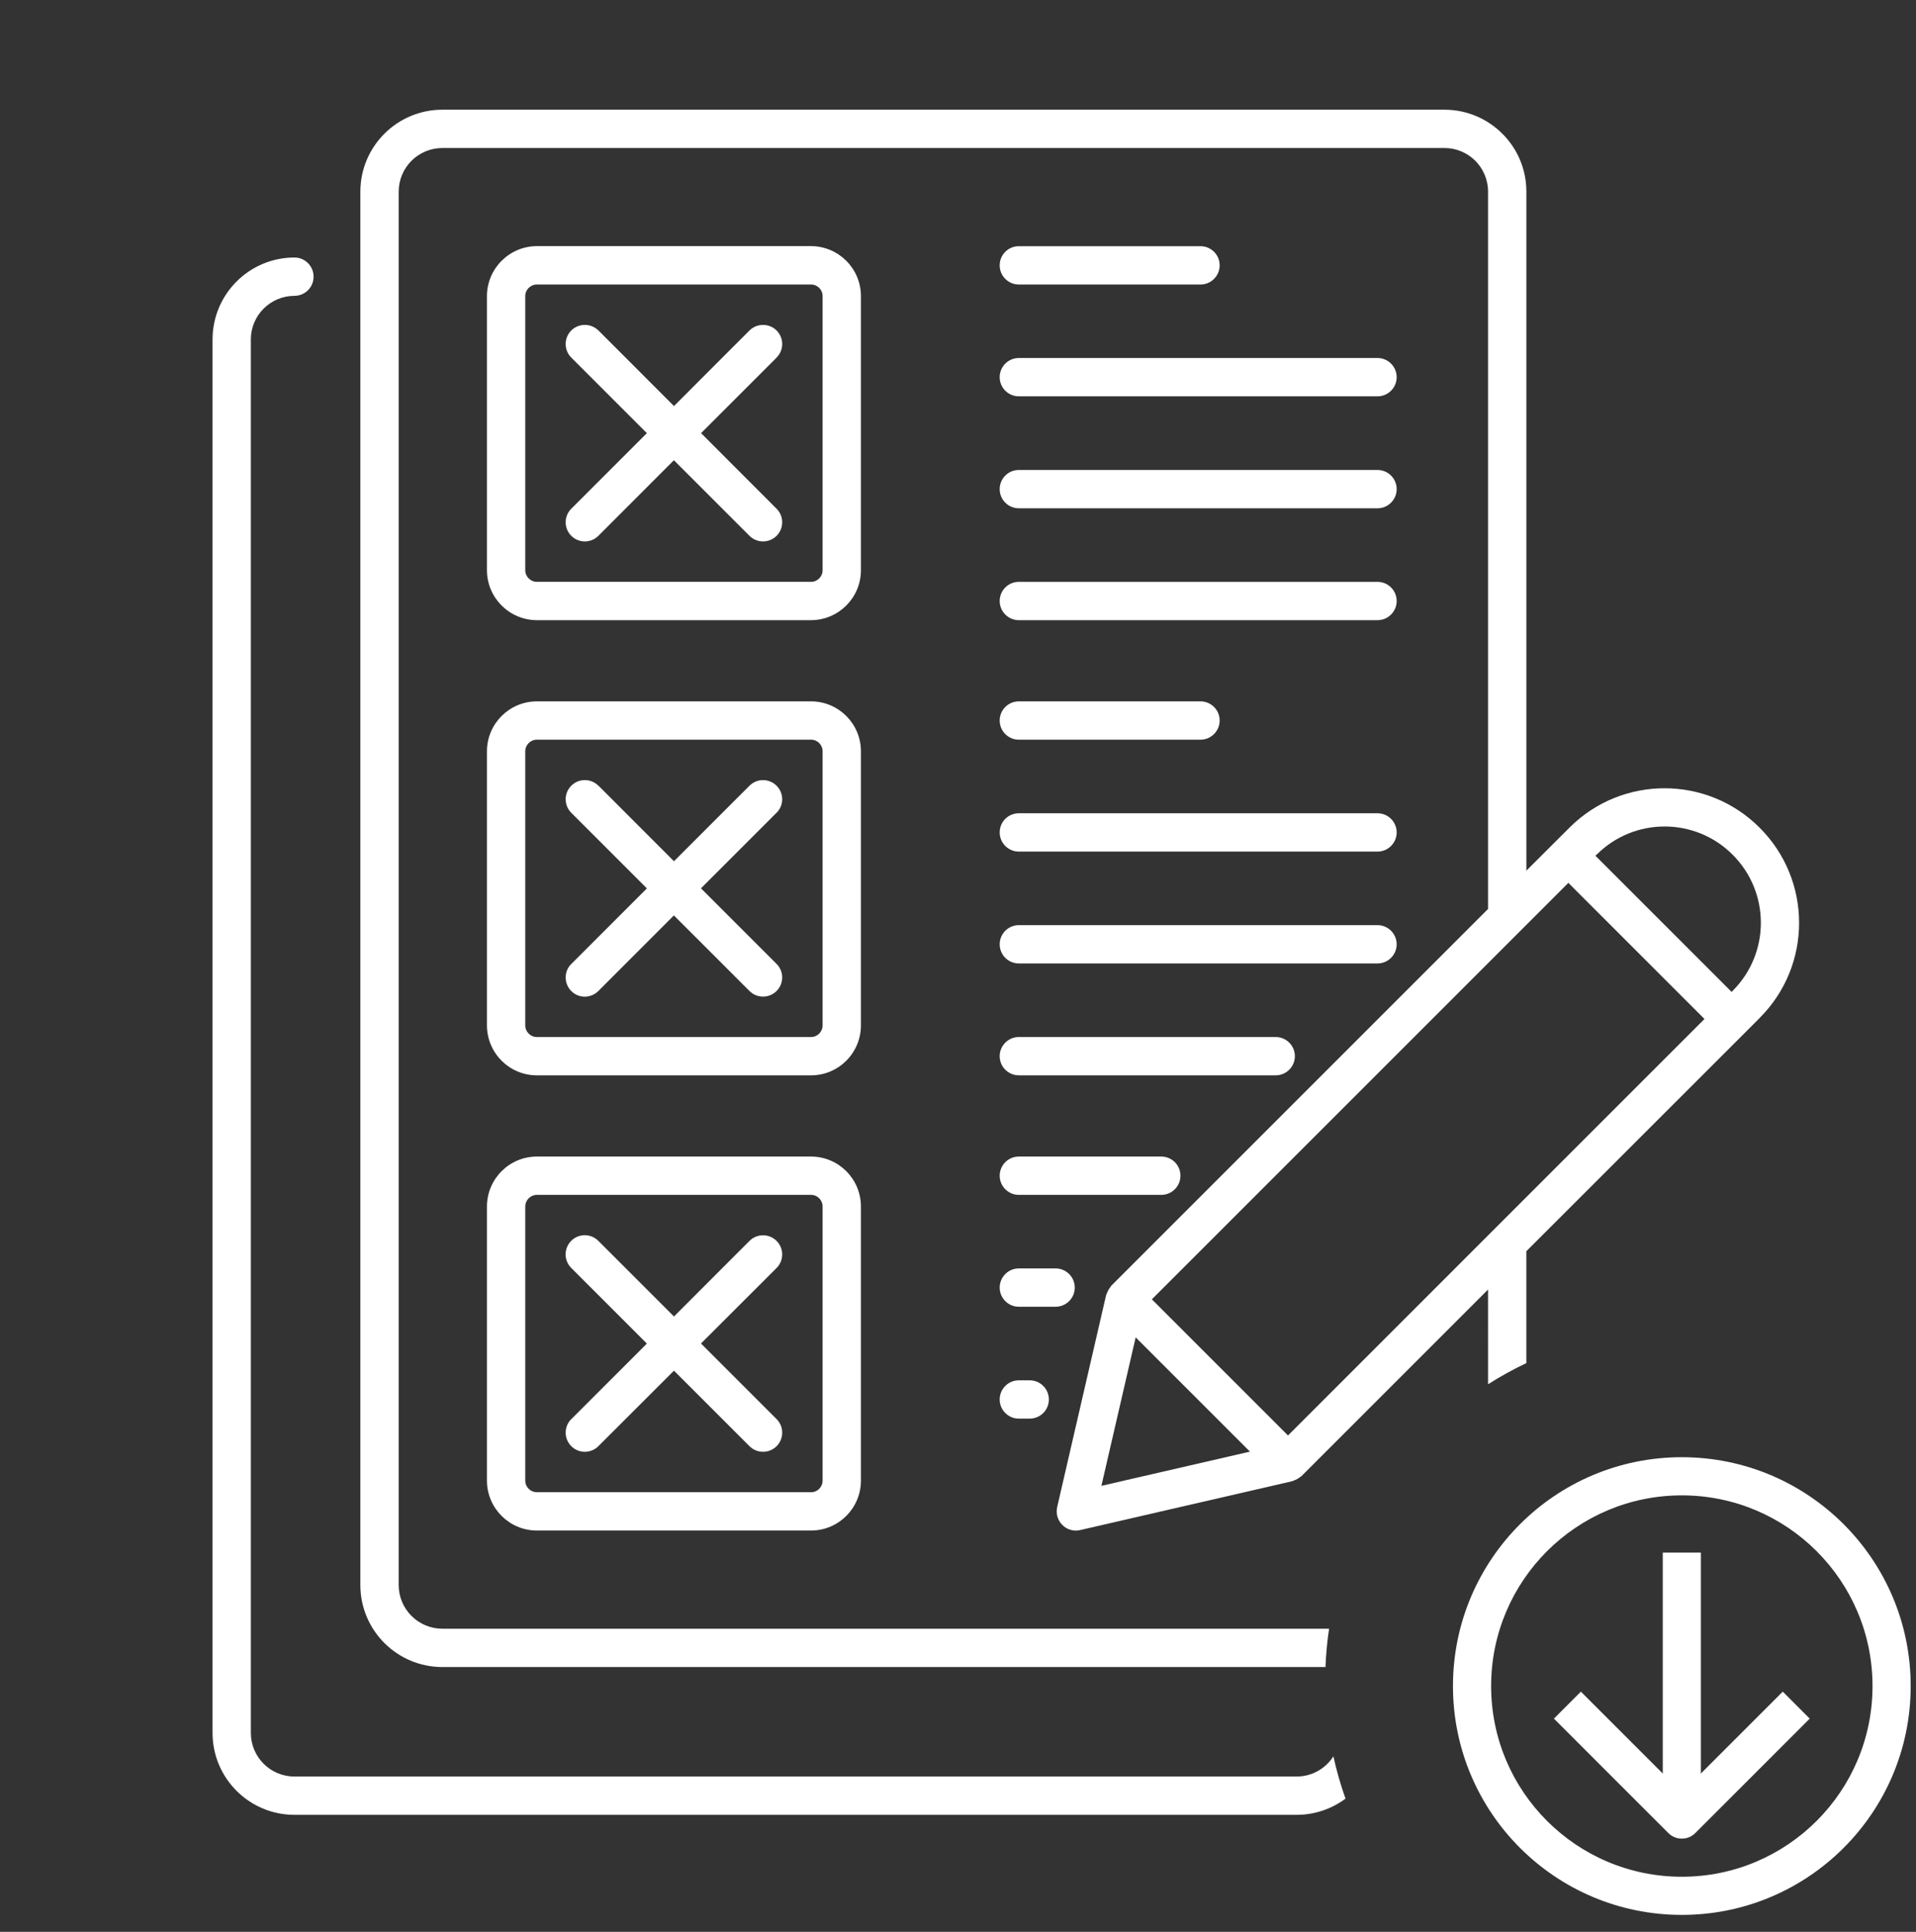 <svg width="120" height="121" viewBox="0 0 120 121" fill="none" xmlns="http://www.w3.org/2000/svg">
<rect x="0" y="0" width="120" height="121" fill="#333333" stroke="none"/>
<path d="M50.794 15.415H33.628C31.898 15.42 30.501 16.822 30.497 18.547V35.713C30.501 37.442 31.898 38.839 33.628 38.844H50.794C52.519 38.839 53.92 37.442 53.92 35.713V18.547C53.92 16.822 52.519 15.42 50.794 15.415ZM51.52 35.712C51.52 36.115 51.197 36.443 50.794 36.443H33.628C33.225 36.443 32.897 36.115 32.897 35.712V18.546C32.897 18.143 33.225 17.82 33.628 17.82H50.794C51.197 17.82 51.52 18.143 51.52 18.546V35.712Z" fill="white"/>
<path d="M63.811 17.82H75.188C75.849 17.82 76.388 17.281 76.388 16.62C76.388 15.954 75.849 15.42 75.188 15.42H63.811C63.146 15.42 62.611 15.954 62.611 16.62C62.611 17.281 63.146 17.82 63.811 17.82Z" fill="white"/>
<path d="M63.811 24.823H86.274C86.935 24.823 87.474 24.289 87.474 23.623C87.474 22.962 86.935 22.423 86.274 22.423H63.811C63.146 22.423 62.611 22.962 62.611 23.623C62.611 24.289 63.146 24.823 63.811 24.823Z" fill="white"/>
<path d="M63.811 31.836H86.274C86.935 31.836 87.474 31.297 87.474 30.636C87.474 29.97 86.935 29.436 86.274 29.436H63.811C63.146 29.436 62.611 29.97 62.611 30.636C62.611 31.297 63.146 31.836 63.811 31.836Z" fill="white"/>
<path d="M63.811 38.844H86.274C86.935 38.844 87.474 38.305 87.474 37.644C87.474 36.978 86.935 36.444 86.274 36.444H63.811C63.146 36.444 62.611 36.978 62.611 37.644C62.611 38.305 63.146 38.844 63.811 38.844Z" fill="white"/>
<path d="M50.794 43.929H33.628C31.898 43.929 30.501 45.331 30.497 47.056V64.222C30.501 65.952 31.898 67.353 33.628 67.353H50.794C52.519 67.353 53.92 65.952 53.92 64.222V47.056C53.92 45.331 52.519 43.929 50.794 43.929ZM51.52 64.226V64.222C51.52 64.625 51.197 64.953 50.794 64.953H33.628C33.225 64.953 32.897 64.625 32.897 64.222V47.056C32.897 46.652 33.225 46.329 33.628 46.329H50.794C51.197 46.329 51.52 46.652 51.52 47.056V64.226Z" fill="white"/>
<path d="M63.811 46.329H75.188C75.849 46.329 76.388 45.79 76.388 45.129C76.388 44.464 75.849 43.929 75.188 43.929H63.811C63.146 43.929 62.611 44.464 62.611 45.129C62.611 45.79 63.146 46.329 63.811 46.329Z" fill="white"/>
<path d="M63.811 53.338H86.274C86.935 53.338 87.474 52.799 87.474 52.138C87.474 51.472 86.935 50.938 86.274 50.938H63.811C63.146 50.938 62.611 51.472 62.611 52.138C62.611 52.799 63.146 53.338 63.811 53.338Z" fill="white"/>
<path d="M63.811 60.345H86.274C86.935 60.345 87.474 59.806 87.474 59.145C87.474 58.484 86.935 57.945 86.274 57.945H63.811C63.146 57.945 62.611 58.484 62.611 59.145C62.611 59.806 63.146 60.345 63.811 60.345Z" fill="white"/>
<path d="M63.811 67.352H79.898C80.559 67.352 81.099 66.813 81.099 66.152C81.099 65.492 80.559 64.952 79.898 64.952H63.811C63.146 64.952 62.611 65.492 62.611 66.152C62.611 66.813 63.146 67.352 63.811 67.352Z" fill="white"/>
<path d="M50.794 72.439H33.628C31.898 72.439 30.501 73.841 30.497 75.57V92.737C30.501 94.462 31.898 95.863 33.628 95.863H50.794C52.519 95.863 53.92 94.462 53.92 92.737V75.57C53.92 73.841 52.519 72.439 50.794 72.439ZM51.52 92.736C51.52 93.139 51.197 93.463 50.794 93.463H33.628C33.225 93.463 32.897 93.139 32.897 92.736V75.57C32.897 75.167 33.225 74.839 33.628 74.839H50.794C51.197 74.839 51.52 75.167 51.52 75.57V92.736Z" fill="white"/>
<path d="M63.811 74.839H72.736H72.732C73.397 74.839 73.932 74.3 73.932 73.639C73.932 72.978 73.397 72.439 72.732 72.439H63.811C63.146 72.439 62.611 72.978 62.611 73.639C62.611 74.3 63.146 74.839 63.811 74.839H63.811Z" fill="white"/>
<path d="M67.313 80.646C67.313 80.327 67.186 80.023 66.961 79.798C66.736 79.573 66.432 79.446 66.113 79.446H63.811C63.146 79.446 62.611 79.985 62.611 80.646C62.611 81.307 63.146 81.846 63.811 81.846H66.113C66.432 81.846 66.736 81.719 66.961 81.495C67.186 81.269 67.313 80.965 67.313 80.646Z" fill="white"/>
<path d="M64.49 86.454H63.811C63.145 86.454 62.611 86.993 62.611 87.654C62.611 88.315 63.145 88.854 63.811 88.854H64.495H64.49C65.156 88.854 65.691 88.315 65.691 87.654C65.691 86.993 65.156 86.454 64.49 86.454H64.49Z" fill="white"/>
<path d="M48.637 20.698C48.412 20.473 48.108 20.351 47.789 20.351C47.47 20.351 47.166 20.473 46.941 20.698L42.211 25.432L37.481 20.698H37.477C37.008 20.234 36.248 20.234 35.779 20.698C35.311 21.167 35.311 21.931 35.779 22.395L40.514 27.129L35.779 31.863C35.311 32.332 35.311 33.092 35.779 33.56C36.248 34.029 37.008 34.029 37.477 33.56L42.206 28.826L46.941 33.56C47.409 34.029 48.169 34.029 48.637 33.56C49.106 33.092 49.106 32.332 48.637 31.863L43.908 27.129L48.642 22.395H48.637C48.862 22.174 48.989 21.865 48.989 21.546C48.989 21.232 48.862 20.923 48.637 20.698L48.637 20.698Z" fill="white"/>
<path d="M48.637 49.212C48.412 48.987 48.108 48.861 47.789 48.861C47.47 48.861 47.166 48.987 46.941 49.212L42.211 53.942L37.481 49.208L37.477 49.212C37.008 48.743 36.248 48.743 35.78 49.212C35.311 49.681 35.311 50.44 35.78 50.909L40.514 55.643L35.78 60.378V60.373C35.555 60.598 35.428 60.903 35.428 61.222C35.428 61.54 35.555 61.85 35.78 62.075C36.005 62.3 36.309 62.426 36.628 62.426C36.947 62.422 37.251 62.295 37.476 62.07L42.206 57.336L46.941 62.07C47.409 62.539 48.169 62.539 48.637 62.07C49.106 61.601 49.106 60.842 48.637 60.373L43.903 55.639L48.637 50.904V50.909C48.862 50.684 48.989 50.379 48.989 50.061C48.989 49.742 48.862 49.437 48.637 49.212L48.637 49.212Z" fill="white"/>
<path d="M48.637 77.722C48.412 77.497 48.108 77.37 47.789 77.37C47.47 77.37 47.166 77.497 46.941 77.722L42.211 82.456L37.477 77.722C37.252 77.497 36.947 77.365 36.628 77.365C36.309 77.365 36 77.492 35.775 77.717C35.55 77.942 35.423 78.251 35.423 78.57C35.423 78.889 35.555 79.194 35.78 79.419L40.514 84.153L35.78 88.887V88.883C35.311 89.351 35.311 90.111 35.78 90.58C36.248 91.048 37.008 91.048 37.477 90.58L42.211 85.85L46.945 90.584L46.941 90.58C47.409 91.048 48.169 91.048 48.638 90.58C49.106 90.111 49.106 89.352 48.638 88.883L43.903 84.148L48.638 79.419C48.862 79.194 48.989 78.889 48.989 78.57C48.989 78.251 48.862 77.947 48.638 77.722L48.637 77.722Z" fill="white"/>
<path fill-rule="evenodd" clip-rule="evenodd" d="M97.378 52.756L98.302 51.833L98.301 51.833C101.592 48.547 106.921 48.551 110.207 51.842C113.498 55.128 113.503 60.458 110.217 63.748H110.221L109.298 64.672L95.596 78.368V85.376C94.767 85.769 93.966 86.212 93.198 86.701L93.197 80.768L81.511 92.454C81.497 92.468 81.482 92.477 81.467 92.486C81.456 92.492 81.445 92.498 81.436 92.506C81.314 92.604 81.173 92.684 81.018 92.736C81.006 92.74 80.994 92.746 80.982 92.752C80.967 92.76 80.952 92.768 80.934 92.773L67.65 95.834C67.566 95.858 67.472 95.867 67.383 95.867C67.017 95.867 66.67 95.698 66.445 95.412C66.216 95.126 66.131 94.756 66.211 94.395L69.277 81.116C69.279 81.096 69.289 81.08 69.298 81.065C69.304 81.054 69.31 81.043 69.314 81.031C69.366 80.881 69.445 80.741 69.544 80.614C69.552 80.604 69.558 80.592 69.565 80.58C69.573 80.564 69.582 80.548 69.595 80.534L93.197 56.933V11.999C93.197 10.494 91.978 9.271 90.469 9.271H27.703C26.194 9.271 24.975 10.494 24.97 11.999V99.284C24.975 100.789 26.194 102.008 27.703 102.013H83.24C83.123 102.8 83.048 103.601 83.016 104.413H27.703C24.867 104.408 22.575 102.116 22.57 99.284V11.999C22.575 9.168 24.867 6.876 27.703 6.871H90.469C93.3 6.876 95.597 9.168 95.597 11.999V54.533L97.378 52.756ZM83.511 110.007C83.026 110.766 82.176 111.27 81.21 111.27H18.44C16.935 111.27 15.711 110.047 15.711 108.542V21.257C15.711 19.752 16.935 18.533 18.44 18.529C19.105 18.529 19.64 17.994 19.64 17.329C19.64 16.668 19.105 16.129 18.44 16.129C15.608 16.133 13.316 18.425 13.312 21.257V108.542C13.316 111.374 15.608 113.666 18.44 113.67H81.21C82.357 113.668 83.416 113.291 84.27 112.655C83.964 111.796 83.71 110.912 83.511 110.007ZM78.285 90.921L71.128 83.764L68.981 93.064L78.285 90.921ZM80.668 89.909L93.553 77.023L106.753 63.823L98.227 55.297L72.141 81.382L80.668 89.909ZM108.451 62.126L108.526 62.051C110.874 59.697 110.869 55.882 108.516 53.533C106.168 51.18 102.352 51.176 99.999 53.529L99.994 53.524L99.924 53.599L108.451 62.126Z" fill="white"/>
<path fill-rule="evenodd" clip-rule="evenodd" d="M106.527 113.964V97.243H104.14V113.964H106.527Z" fill="white"/>
<path fill-rule="evenodd" clip-rule="evenodd" d="M104.489 114.811C104.955 115.277 105.712 115.277 106.177 114.811L113.344 107.644L111.655 105.953L105.333 112.275L99.011 105.953L97.323 107.644L104.489 114.811Z" fill="white"/>
<path fill-rule="evenodd" clip-rule="evenodd" d="M105.333 93.66C98.738 93.66 93.39 99.008 93.39 105.604C93.39 112.199 98.738 117.547 105.333 117.547C111.929 117.547 117.277 112.199 117.277 105.604C117.277 99.008 111.929 93.66 105.333 93.66ZM91 105.604C91 97.686 97.416 91.27 105.333 91.27C113.25 91.27 119.667 97.686 119.667 105.604C119.667 113.521 113.25 119.937 105.333 119.937C97.416 119.937 91 113.521 91 105.604Z" fill="white"/>
</svg>
